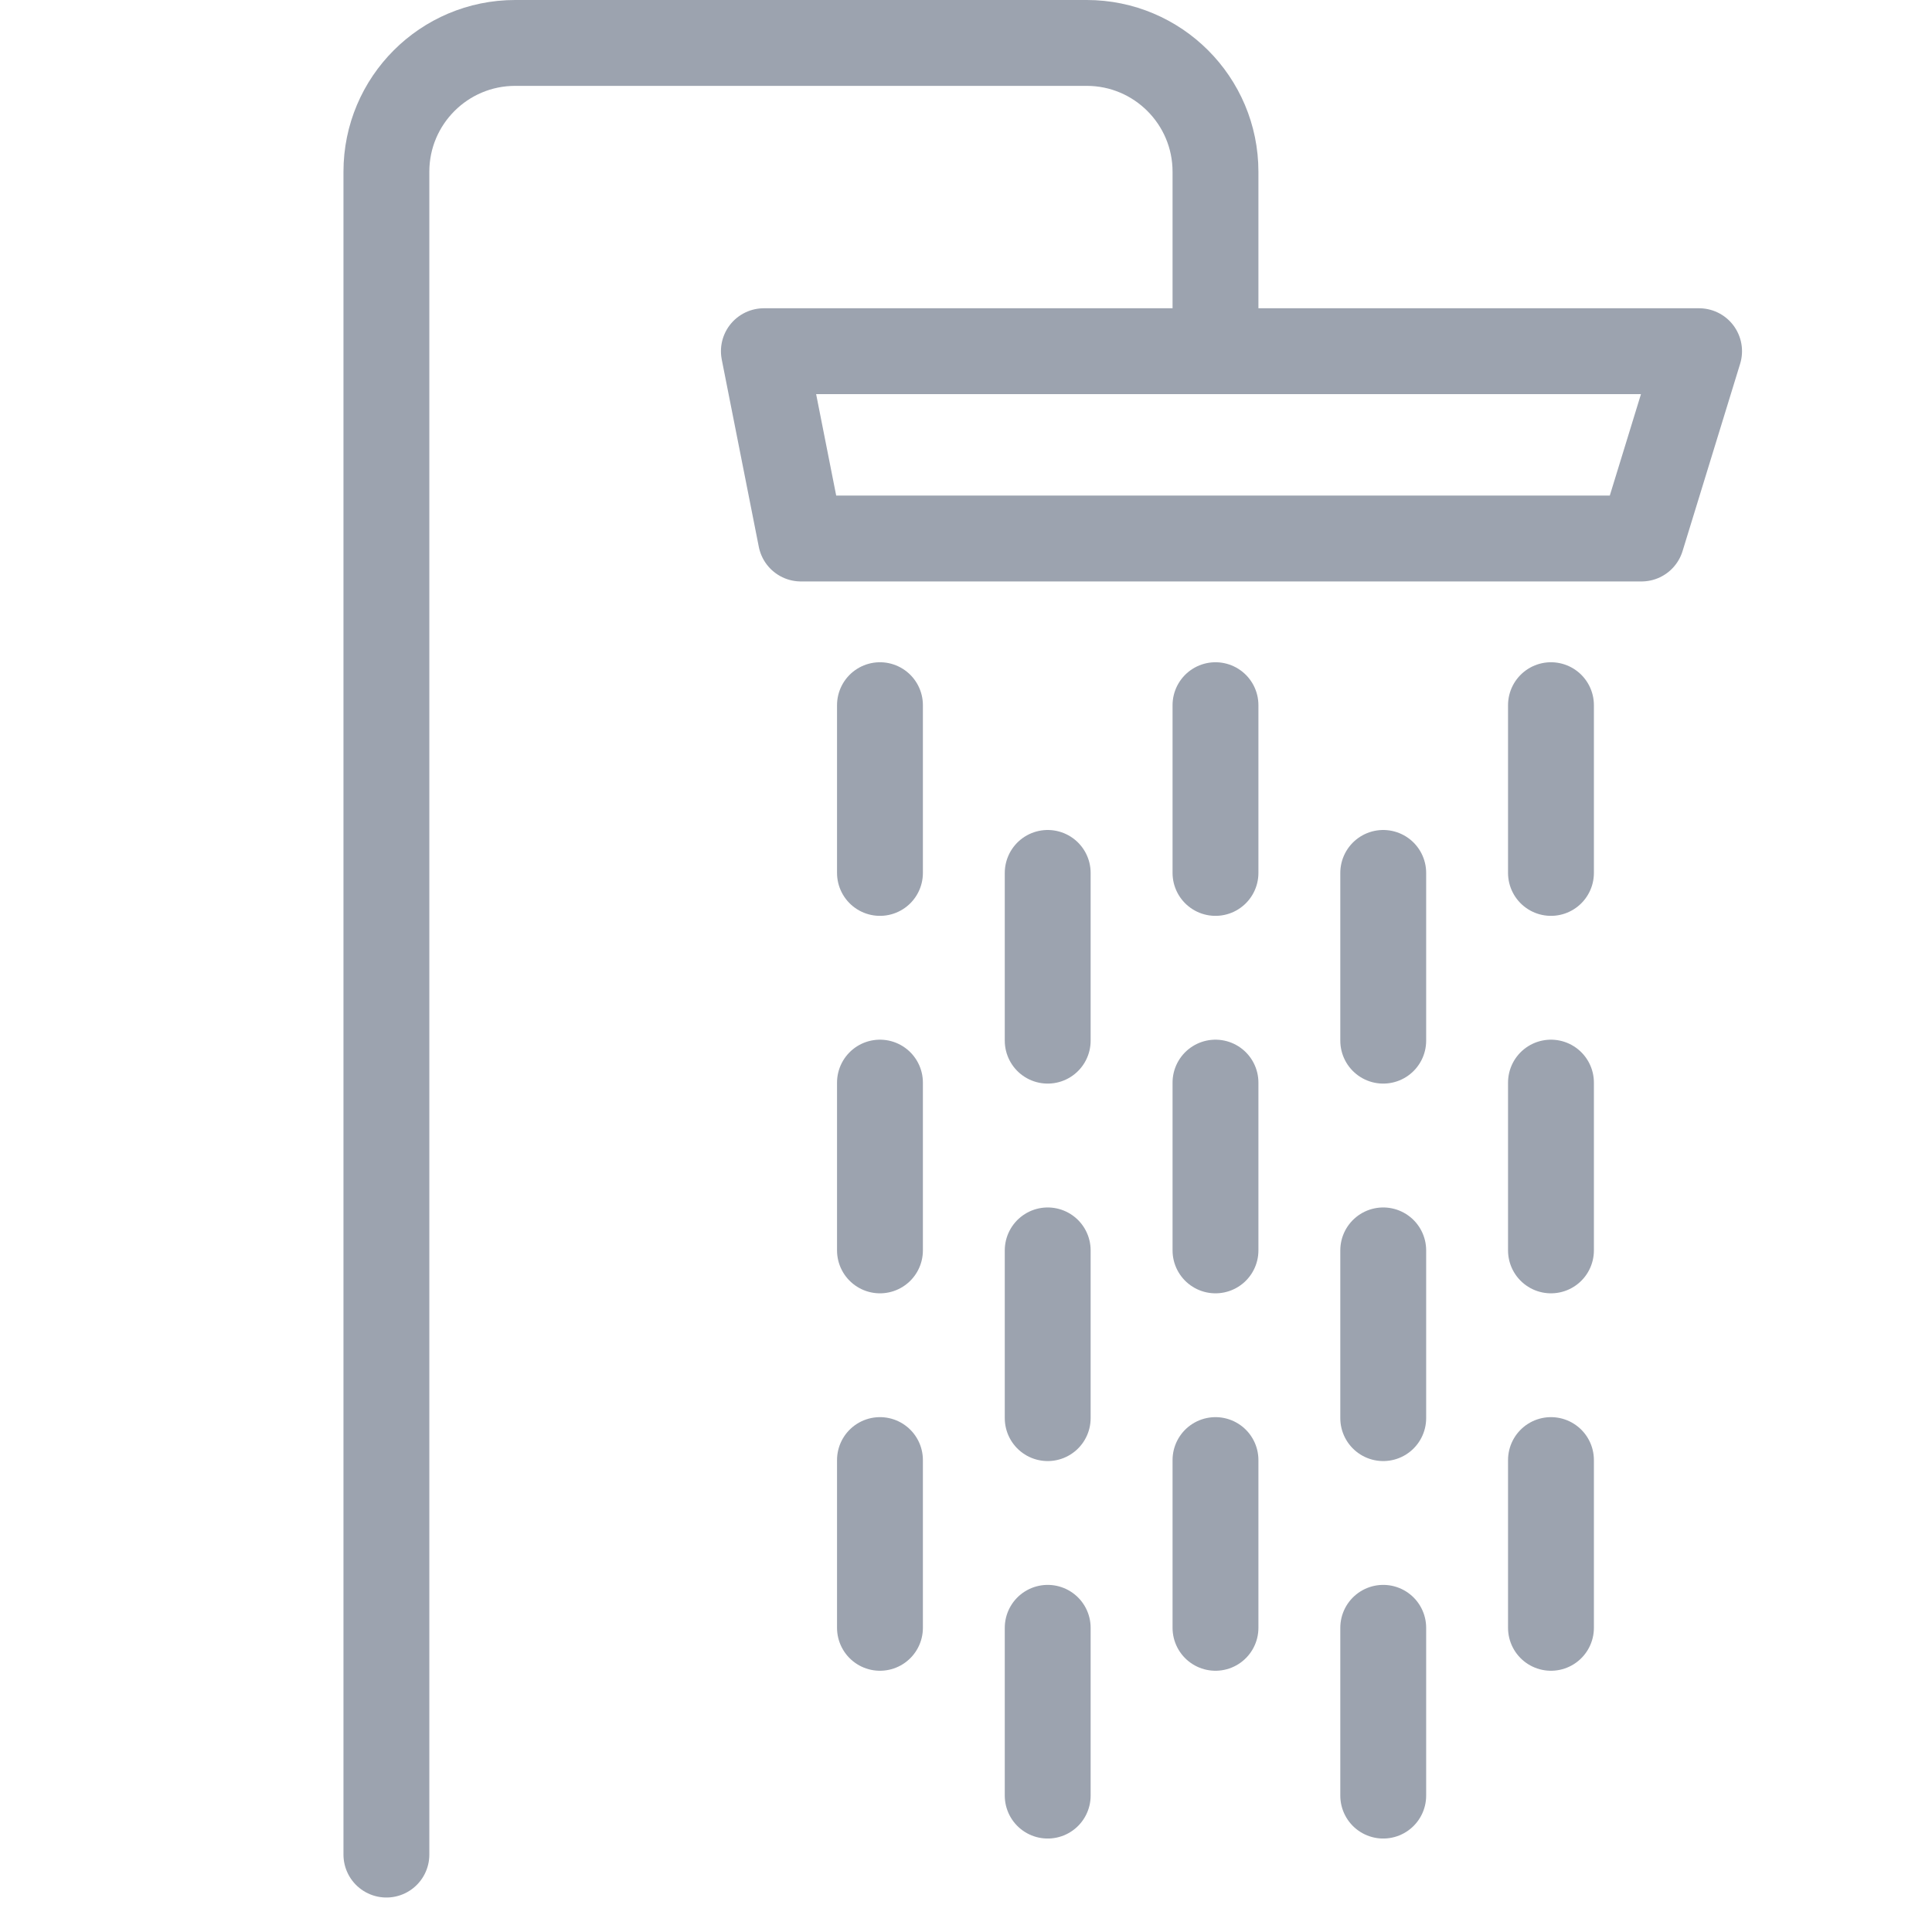 <?xml version="1.0" encoding="UTF-8"?>
<svg width="45px" height="45px" viewBox="0 0 45 45" version="1.1" xmlns="http://www.w3.org/2000/svg" xmlns:xlink="http://www.w3.org/1999/xlink">
    <title>shower</title>
    <g id="shower" stroke="none" stroke-width="1" fill="none" fill-rule="evenodd" stroke-linecap="round">
        <g id="Group" transform="translate(9, 1)" stroke="#9CA3AF" stroke-width="2">
            <path d="M0,42.197 L0,3 C-2.02906125e-16,1.343 1.343,3.04359188e-16 3,0 L16.311,0 C17.967,1.39730022e-16 19.311,1.343 19.311,3 L19.311,6.384 L19.311,6.384" id="Path-14"></path>
            <polygon id="Path-15" stroke-linejoin="round" points="8.792 7.18 30.575 7.18 29.234 11.543 9.655 11.543"></polygon>
            <line x1="19.311" y1="15.425" x2="19.311" y2="19.332" id="Path-16"></line>
            <line x1="15.403" y1="19.332" x2="15.403" y2="23.239" id="Path-16-Copy-3"></line>
            <line x1="23.218" y1="19.332" x2="23.218" y2="23.239" id="Path-16-Copy-12"></line>
            <line x1="27.125" y1="15.425" x2="27.125" y2="19.332" id="Path-16-Copy-6"></line>
            <line x1="11.496" y1="15.425" x2="11.496" y2="19.332" id="Path-16-Copy-9"></line>
            <line x1="19.311" y1="24.216" x2="19.311" y2="28.124" id="Path-16-Copy"></line>
            <line x1="15.403" y1="28.124" x2="15.403" y2="32.031" id="Path-16-Copy-4"></line>
            <line x1="23.218" y1="28.124" x2="23.218" y2="32.031" id="Path-16-Copy-13"></line>
            <line x1="27.125" y1="24.216" x2="27.125" y2="28.124" id="Path-16-Copy-7"></line>
            <line x1="11.496" y1="24.216" x2="11.496" y2="28.124" id="Path-16-Copy-10"></line>
            <line x1="19.311" y1="33.008" x2="19.311" y2="36.915" id="Path-16-Copy-2"></line>
            <line x1="15.403" y1="36.915" x2="15.403" y2="40.823" id="Path-16-Copy-5"></line>
            <line x1="23.218" y1="36.915" x2="23.218" y2="40.823" id="Path-16-Copy-14"></line>
            <line x1="27.125" y1="33.008" x2="27.125" y2="36.915" id="Path-16-Copy-8"></line>
            <line x1="11.496" y1="33.008" x2="11.496" y2="36.915" id="Path-16-Copy-11"></line>
        </g>
    </g>
</svg>